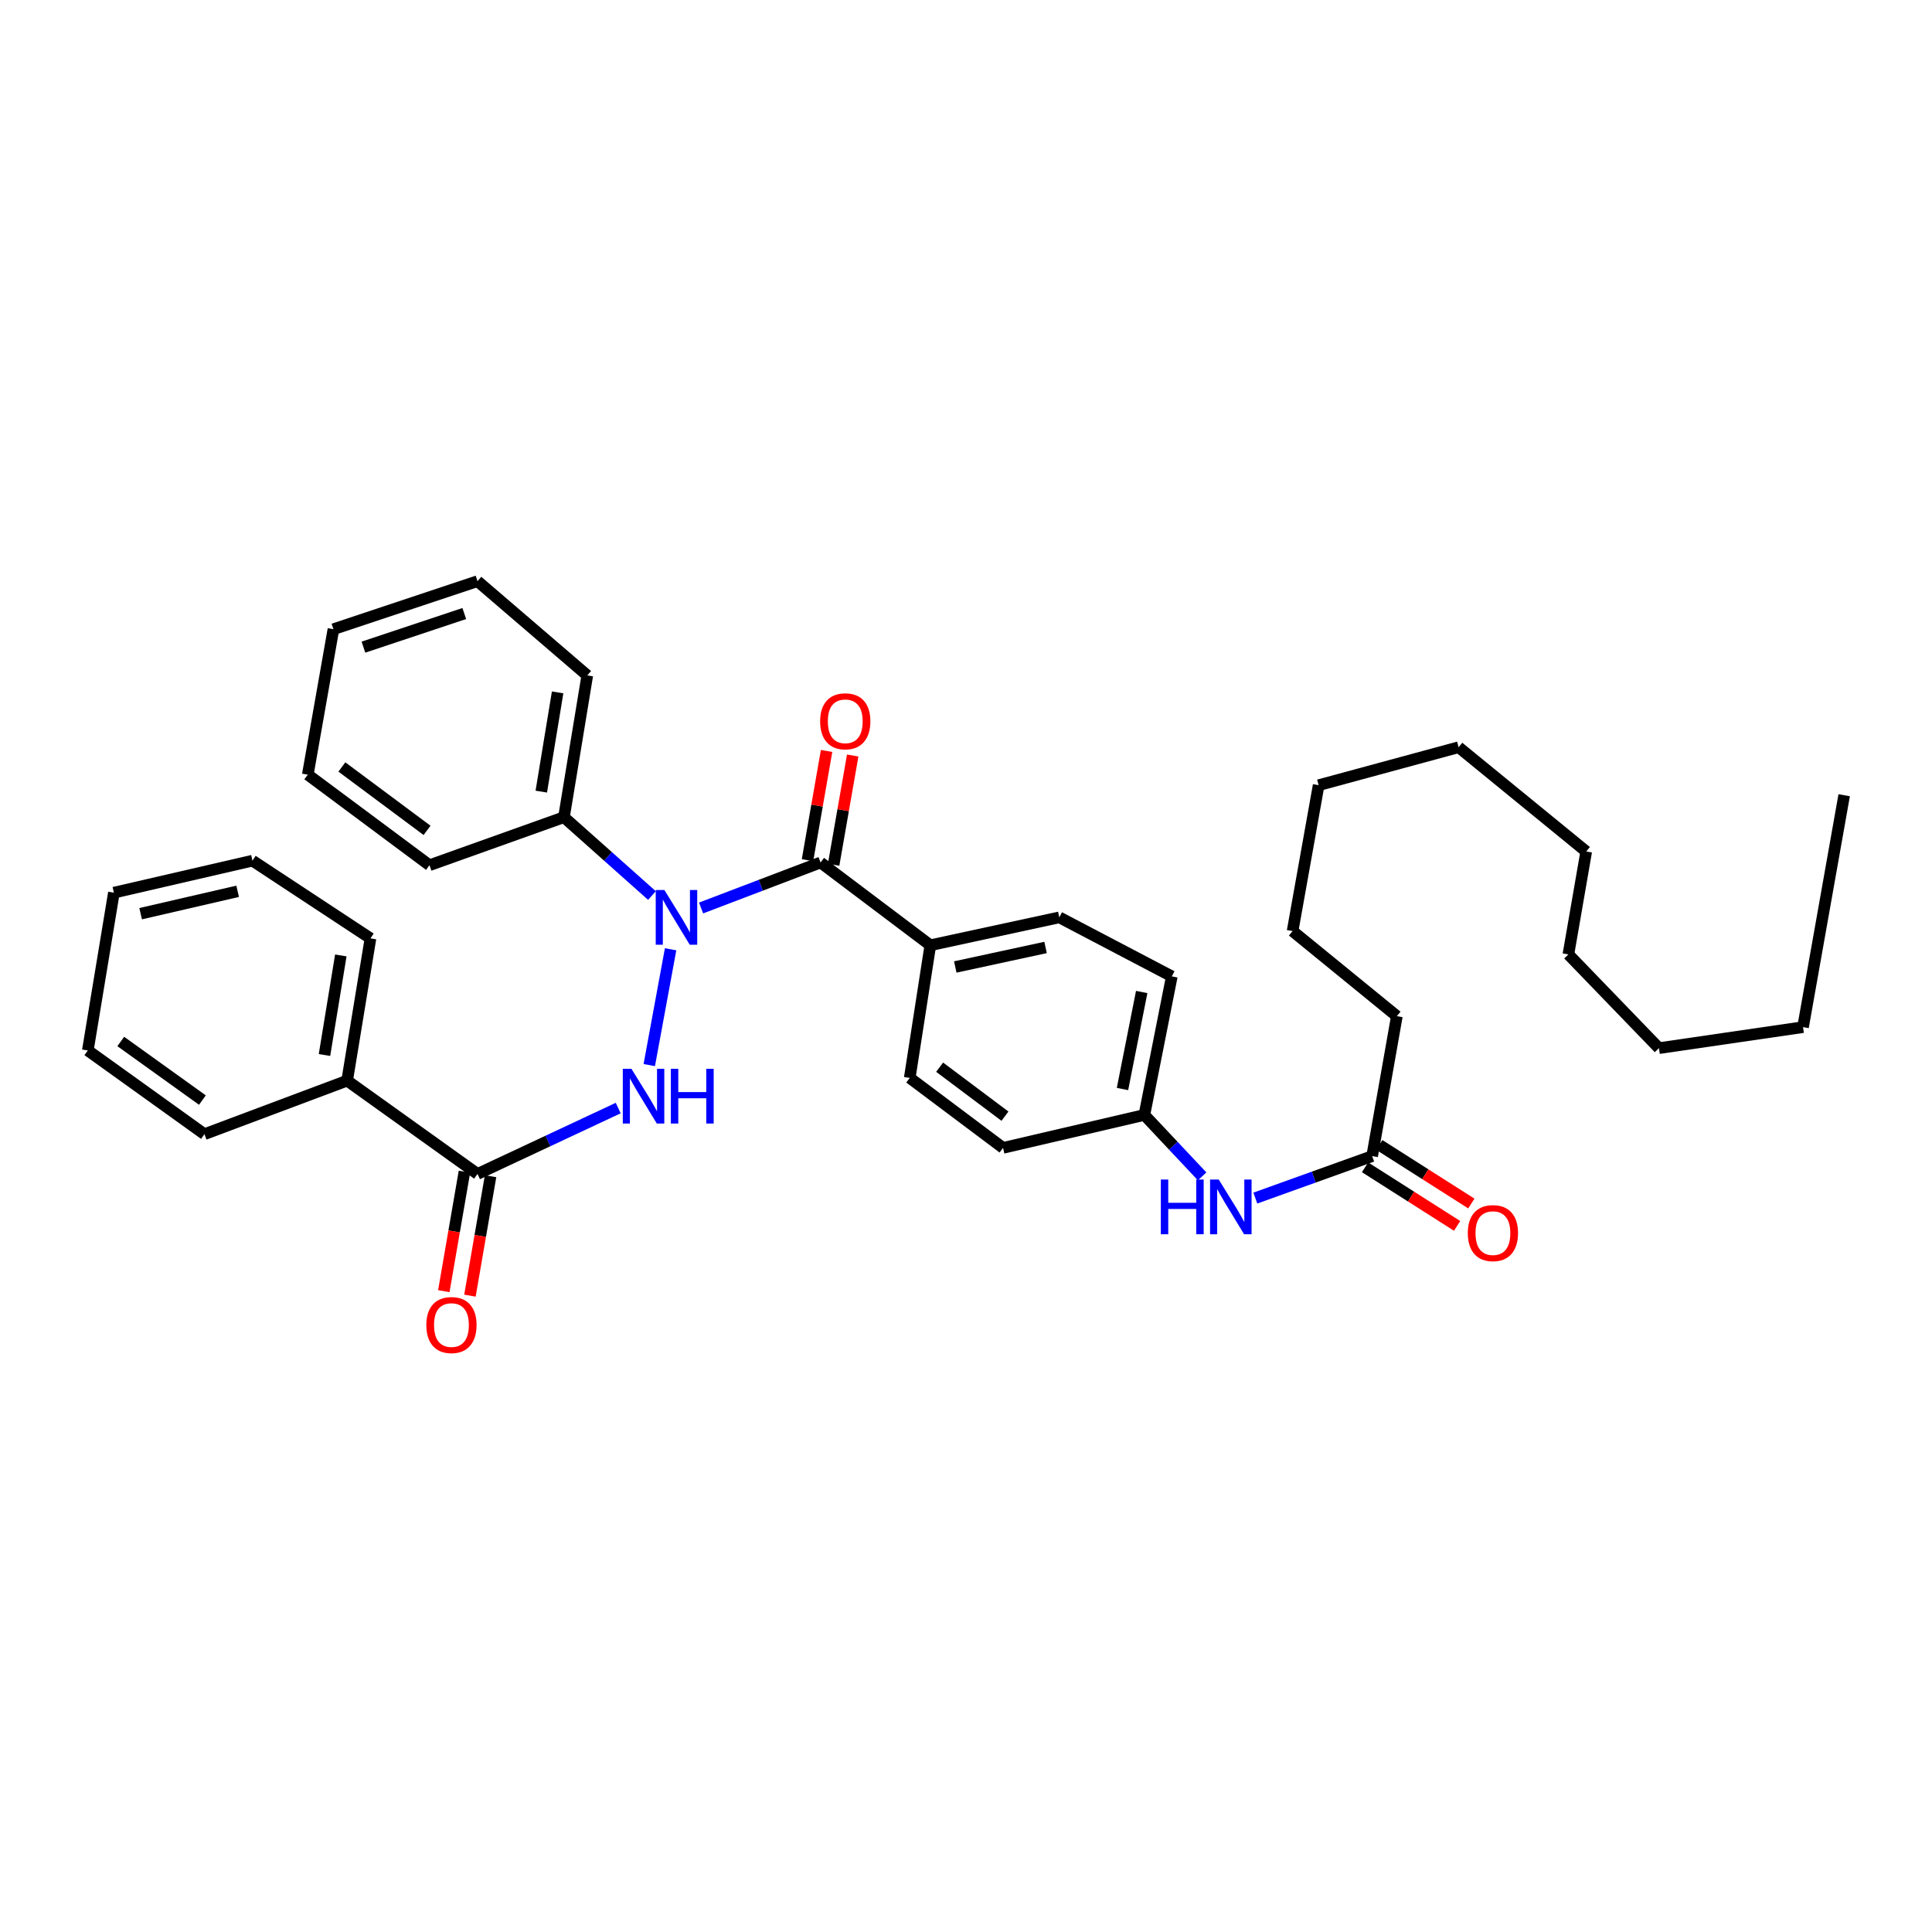 <?xml version='1.0' encoding='iso-8859-1'?>
<svg version='1.1' baseProfile='full'
              xmlns='http://www.w3.org/2000/svg'
                      xmlns:rdkit='http://www.rdkit.org/xml'
                      xmlns:xlink='http://www.w3.org/1999/xlink'
                  xml:space='preserve'
width='1000px' height='1000px' viewBox='0 0 1000 1000'>
<!-- END OF HEADER -->
<rect style='opacity:1.0;fill:#FFFFFF;stroke:none' width='1000' height='1000' x='0' y='0'> </rect>
<path class='bond-0' d='M 362.879,469.975 L 393.798,458.194' style='fill:none;fill-rule:evenodd;stroke:#0000FF;stroke-width:6px;stroke-linecap:butt;stroke-linejoin:miter;stroke-opacity:1' />
<path class='bond-0' d='M 393.798,458.194 L 424.718,446.414' style='fill:none;fill-rule:evenodd;stroke:#000000;stroke-width:6px;stroke-linecap:butt;stroke-linejoin:miter;stroke-opacity:1' />
<path class='bond-1' d='M 347.103,491.34 L 336.062,551.291' style='fill:none;fill-rule:evenodd;stroke:#0000FF;stroke-width:6px;stroke-linecap:butt;stroke-linejoin:miter;stroke-opacity:1' />
<path class='bond-7' d='M 337.455,463.531 L 314.678,443.255' style='fill:none;fill-rule:evenodd;stroke:#0000FF;stroke-width:6px;stroke-linecap:butt;stroke-linejoin:miter;stroke-opacity:1' />
<path class='bond-7' d='M 314.678,443.255 L 291.9,422.979' style='fill:none;fill-rule:evenodd;stroke:#000000;stroke-width:6px;stroke-linecap:butt;stroke-linejoin:miter;stroke-opacity:1' />
<path class='bond-3' d='M 424.718,446.414 L 481.536,489.258' style='fill:none;fill-rule:evenodd;stroke:#000000;stroke-width:6px;stroke-linecap:butt;stroke-linejoin:miter;stroke-opacity:1' />
<path class='bond-6' d='M 431.476,447.595 L 436.417,419.326' style='fill:none;fill-rule:evenodd;stroke:#000000;stroke-width:6px;stroke-linecap:butt;stroke-linejoin:miter;stroke-opacity:1' />
<path class='bond-6' d='M 436.417,419.326 L 441.357,391.056' style='fill:none;fill-rule:evenodd;stroke:#FF0000;stroke-width:6px;stroke-linecap:butt;stroke-linejoin:miter;stroke-opacity:1' />
<path class='bond-6' d='M 417.959,445.233 L 422.899,416.963' style='fill:none;fill-rule:evenodd;stroke:#000000;stroke-width:6px;stroke-linecap:butt;stroke-linejoin:miter;stroke-opacity:1' />
<path class='bond-6' d='M 422.899,416.963 L 427.84,388.694' style='fill:none;fill-rule:evenodd;stroke:#FF0000;stroke-width:6px;stroke-linecap:butt;stroke-linejoin:miter;stroke-opacity:1' />
<path class='bond-2' d='M 319.986,573.526 L 283.572,590.581' style='fill:none;fill-rule:evenodd;stroke:#0000FF;stroke-width:6px;stroke-linecap:butt;stroke-linejoin:miter;stroke-opacity:1' />
<path class='bond-2' d='M 283.572,590.581 L 247.158,607.636' style='fill:none;fill-rule:evenodd;stroke:#000000;stroke-width:6px;stroke-linecap:butt;stroke-linejoin:miter;stroke-opacity:1' />
<path class='bond-8' d='M 240.397,606.469 L 235.058,637.38' style='fill:none;fill-rule:evenodd;stroke:#000000;stroke-width:6px;stroke-linecap:butt;stroke-linejoin:miter;stroke-opacity:1' />
<path class='bond-8' d='M 235.058,637.38 L 229.719,668.292' style='fill:none;fill-rule:evenodd;stroke:#FF0000;stroke-width:6px;stroke-linecap:butt;stroke-linejoin:miter;stroke-opacity:1' />
<path class='bond-8' d='M 253.919,608.804 L 248.58,639.716' style='fill:none;fill-rule:evenodd;stroke:#000000;stroke-width:6px;stroke-linecap:butt;stroke-linejoin:miter;stroke-opacity:1' />
<path class='bond-8' d='M 248.58,639.716 L 243.241,670.628' style='fill:none;fill-rule:evenodd;stroke:#FF0000;stroke-width:6px;stroke-linecap:butt;stroke-linejoin:miter;stroke-opacity:1' />
<path class='bond-9' d='M 247.158,607.636 L 179.682,559.341' style='fill:none;fill-rule:evenodd;stroke:#000000;stroke-width:6px;stroke-linecap:butt;stroke-linejoin:miter;stroke-opacity:1' />
<path class='bond-11' d='M 481.536,489.258 L 548.295,474.827' style='fill:none;fill-rule:evenodd;stroke:#000000;stroke-width:6px;stroke-linecap:butt;stroke-linejoin:miter;stroke-opacity:1' />
<path class='bond-11' d='M 494.449,500.506 L 541.181,490.404' style='fill:none;fill-rule:evenodd;stroke:#000000;stroke-width:6px;stroke-linecap:butt;stroke-linejoin:miter;stroke-opacity:1' />
<path class='bond-12' d='M 481.536,489.258 L 470.878,557.923' style='fill:none;fill-rule:evenodd;stroke:#000000;stroke-width:6px;stroke-linecap:butt;stroke-linejoin:miter;stroke-opacity:1' />
<path class='bond-4' d='M 710.227,598.404 L 679.99,609.265' style='fill:none;fill-rule:evenodd;stroke:#000000;stroke-width:6px;stroke-linecap:butt;stroke-linejoin:miter;stroke-opacity:1' />
<path class='bond-4' d='M 679.99,609.265 L 649.754,620.126' style='fill:none;fill-rule:evenodd;stroke:#0000FF;stroke-width:6px;stroke-linecap:butt;stroke-linejoin:miter;stroke-opacity:1' />
<path class='bond-10' d='M 706.543,604.193 L 730.37,619.354' style='fill:none;fill-rule:evenodd;stroke:#000000;stroke-width:6px;stroke-linecap:butt;stroke-linejoin:miter;stroke-opacity:1' />
<path class='bond-10' d='M 730.37,619.354 L 754.196,634.514' style='fill:none;fill-rule:evenodd;stroke:#FF0000;stroke-width:6px;stroke-linecap:butt;stroke-linejoin:miter;stroke-opacity:1' />
<path class='bond-10' d='M 713.91,592.615 L 737.736,607.776' style='fill:none;fill-rule:evenodd;stroke:#000000;stroke-width:6px;stroke-linecap:butt;stroke-linejoin:miter;stroke-opacity:1' />
<path class='bond-10' d='M 737.736,607.776 L 761.563,622.937' style='fill:none;fill-rule:evenodd;stroke:#FF0000;stroke-width:6px;stroke-linecap:butt;stroke-linejoin:miter;stroke-opacity:1' />
<path class='bond-16' d='M 710.227,598.404 L 723.011,525.965' style='fill:none;fill-rule:evenodd;stroke:#000000;stroke-width:6px;stroke-linecap:butt;stroke-linejoin:miter;stroke-opacity:1' />
<path class='bond-5' d='M 622.222,608.89 L 607.275,592.993' style='fill:none;fill-rule:evenodd;stroke:#0000FF;stroke-width:6px;stroke-linecap:butt;stroke-linejoin:miter;stroke-opacity:1' />
<path class='bond-5' d='M 607.275,592.993 L 592.329,577.096' style='fill:none;fill-rule:evenodd;stroke:#000000;stroke-width:6px;stroke-linecap:butt;stroke-linejoin:miter;stroke-opacity:1' />
<path class='bond-17' d='M 291.9,422.979 L 303.976,349.595' style='fill:none;fill-rule:evenodd;stroke:#000000;stroke-width:6px;stroke-linecap:butt;stroke-linejoin:miter;stroke-opacity:1' />
<path class='bond-17' d='M 280.172,409.743 L 288.625,358.374' style='fill:none;fill-rule:evenodd;stroke:#000000;stroke-width:6px;stroke-linecap:butt;stroke-linejoin:miter;stroke-opacity:1' />
<path class='bond-18' d='M 291.9,422.979 L 222.298,447.839' style='fill:none;fill-rule:evenodd;stroke:#000000;stroke-width:6px;stroke-linecap:butt;stroke-linejoin:miter;stroke-opacity:1' />
<path class='bond-19' d='M 179.682,559.341 L 191.758,485.705' style='fill:none;fill-rule:evenodd;stroke:#000000;stroke-width:6px;stroke-linecap:butt;stroke-linejoin:miter;stroke-opacity:1' />
<path class='bond-19' d='M 167.952,546.075 L 176.405,494.53' style='fill:none;fill-rule:evenodd;stroke:#000000;stroke-width:6px;stroke-linecap:butt;stroke-linejoin:miter;stroke-opacity:1' />
<path class='bond-20' d='M 179.682,559.341 L 105.818,587.045' style='fill:none;fill-rule:evenodd;stroke:#000000;stroke-width:6px;stroke-linecap:butt;stroke-linejoin:miter;stroke-opacity:1' />
<path class='bond-15' d='M 548.295,474.827 L 606.531,505.367' style='fill:none;fill-rule:evenodd;stroke:#000000;stroke-width:6px;stroke-linecap:butt;stroke-linejoin:miter;stroke-opacity:1' />
<path class='bond-14' d='M 470.878,557.923 L 519.173,594.143' style='fill:none;fill-rule:evenodd;stroke:#000000;stroke-width:6px;stroke-linecap:butt;stroke-linejoin:miter;stroke-opacity:1' />
<path class='bond-14' d='M 486.356,552.378 L 520.162,577.732' style='fill:none;fill-rule:evenodd;stroke:#000000;stroke-width:6px;stroke-linecap:butt;stroke-linejoin:miter;stroke-opacity:1' />
<path class='bond-13' d='M 592.329,577.096 L 519.173,594.143' style='fill:none;fill-rule:evenodd;stroke:#000000;stroke-width:6px;stroke-linecap:butt;stroke-linejoin:miter;stroke-opacity:1' />
<path class='bond-36' d='M 592.329,577.096 L 606.531,505.367' style='fill:none;fill-rule:evenodd;stroke:#000000;stroke-width:6px;stroke-linecap:butt;stroke-linejoin:miter;stroke-opacity:1' />
<path class='bond-36' d='M 580.998,563.672 L 590.94,513.461' style='fill:none;fill-rule:evenodd;stroke:#000000;stroke-width:6px;stroke-linecap:butt;stroke-linejoin:miter;stroke-opacity:1' />
<path class='bond-21' d='M 723.011,525.965 L 669.037,481.924' style='fill:none;fill-rule:evenodd;stroke:#000000;stroke-width:6px;stroke-linecap:butt;stroke-linejoin:miter;stroke-opacity:1' />
<path class='bond-29' d='M 303.976,349.595 L 247.158,300.82' style='fill:none;fill-rule:evenodd;stroke:#000000;stroke-width:6px;stroke-linecap:butt;stroke-linejoin:miter;stroke-opacity:1' />
<path class='bond-32' d='M 222.298,447.839 L 159.312,400.962' style='fill:none;fill-rule:evenodd;stroke:#000000;stroke-width:6px;stroke-linecap:butt;stroke-linejoin:miter;stroke-opacity:1' />
<path class='bond-32' d='M 221.043,429.8 L 176.953,396.986' style='fill:none;fill-rule:evenodd;stroke:#000000;stroke-width:6px;stroke-linecap:butt;stroke-linejoin:miter;stroke-opacity:1' />
<path class='bond-30' d='M 191.758,485.705 L 130.678,445.476' style='fill:none;fill-rule:evenodd;stroke:#000000;stroke-width:6px;stroke-linecap:butt;stroke-linejoin:miter;stroke-opacity:1' />
<path class='bond-31' d='M 105.818,587.045 L 45.455,543.721' style='fill:none;fill-rule:evenodd;stroke:#000000;stroke-width:6px;stroke-linecap:butt;stroke-linejoin:miter;stroke-opacity:1' />
<path class='bond-31' d='M 104.765,569.398 L 62.51,539.071' style='fill:none;fill-rule:evenodd;stroke:#000000;stroke-width:6px;stroke-linecap:butt;stroke-linejoin:miter;stroke-opacity:1' />
<path class='bond-26' d='M 669.037,481.924 L 682.53,406.413' style='fill:none;fill-rule:evenodd;stroke:#000000;stroke-width:6px;stroke-linecap:butt;stroke-linejoin:miter;stroke-opacity:1' />
<path class='bond-22' d='M 933.245,531.645 L 858.664,542.524' style='fill:none;fill-rule:evenodd;stroke:#000000;stroke-width:6px;stroke-linecap:butt;stroke-linejoin:miter;stroke-opacity:1' />
<path class='bond-28' d='M 933.245,531.645 L 954.545,411.612' style='fill:none;fill-rule:evenodd;stroke:#000000;stroke-width:6px;stroke-linecap:butt;stroke-linejoin:miter;stroke-opacity:1' />
<path class='bond-23' d='M 858.664,542.524 L 811.795,494' style='fill:none;fill-rule:evenodd;stroke:#000000;stroke-width:6px;stroke-linecap:butt;stroke-linejoin:miter;stroke-opacity:1' />
<path class='bond-24' d='M 821.027,440.734 L 754.977,386.76' style='fill:none;fill-rule:evenodd;stroke:#000000;stroke-width:6px;stroke-linecap:butt;stroke-linejoin:miter;stroke-opacity:1' />
<path class='bond-25' d='M 821.027,440.734 L 811.795,494' style='fill:none;fill-rule:evenodd;stroke:#000000;stroke-width:6px;stroke-linecap:butt;stroke-linejoin:miter;stroke-opacity:1' />
<path class='bond-27' d='M 682.53,406.413 L 754.977,386.76' style='fill:none;fill-rule:evenodd;stroke:#000000;stroke-width:6px;stroke-linecap:butt;stroke-linejoin:miter;stroke-opacity:1' />
<path class='bond-35' d='M 247.158,300.82 L 172.585,325.672' style='fill:none;fill-rule:evenodd;stroke:#000000;stroke-width:6px;stroke-linecap:butt;stroke-linejoin:miter;stroke-opacity:1' />
<path class='bond-35' d='M 240.311,317.566 L 188.109,334.963' style='fill:none;fill-rule:evenodd;stroke:#000000;stroke-width:6px;stroke-linecap:butt;stroke-linejoin:miter;stroke-opacity:1' />
<path class='bond-37' d='M 130.678,445.476 L 58.948,462.042' style='fill:none;fill-rule:evenodd;stroke:#000000;stroke-width:6px;stroke-linecap:butt;stroke-linejoin:miter;stroke-opacity:1' />
<path class='bond-37' d='M 123.006,461.331 L 72.796,472.928' style='fill:none;fill-rule:evenodd;stroke:#000000;stroke-width:6px;stroke-linecap:butt;stroke-linejoin:miter;stroke-opacity:1' />
<path class='bond-34' d='M 45.455,543.721 L 58.948,462.042' style='fill:none;fill-rule:evenodd;stroke:#000000;stroke-width:6px;stroke-linecap:butt;stroke-linejoin:miter;stroke-opacity:1' />
<path class='bond-33' d='M 159.312,400.962 L 172.585,325.672' style='fill:none;fill-rule:evenodd;stroke:#000000;stroke-width:6px;stroke-linecap:butt;stroke-linejoin:miter;stroke-opacity:1' />
<path  class='atom-0' d='M 343.884 460.667
L 353.164 475.667
Q 354.084 477.147, 355.564 479.827
Q 357.044 482.507, 357.124 482.667
L 357.124 460.667
L 360.884 460.667
L 360.884 488.987
L 357.004 488.987
L 347.044 472.587
Q 345.884 470.667, 344.644 468.467
Q 343.444 466.267, 343.084 465.587
L 343.084 488.987
L 339.404 488.987
L 339.404 460.667
L 343.884 460.667
' fill='#0000FF'/>
<path  class='atom-2' d='M 326.838 553.224
L 336.118 568.224
Q 337.038 569.704, 338.518 572.384
Q 339.998 575.064, 340.078 575.224
L 340.078 553.224
L 343.838 553.224
L 343.838 581.544
L 339.958 581.544
L 329.998 565.144
Q 328.838 563.224, 327.598 561.024
Q 326.398 558.824, 326.038 558.144
L 326.038 581.544
L 322.358 581.544
L 322.358 553.224
L 326.838 553.224
' fill='#0000FF'/>
<path  class='atom-2' d='M 347.238 553.224
L 351.078 553.224
L 351.078 565.264
L 365.558 565.264
L 365.558 553.224
L 369.398 553.224
L 369.398 581.544
L 365.558 581.544
L 365.558 568.464
L 351.078 568.464
L 351.078 581.544
L 347.238 581.544
L 347.238 553.224
' fill='#0000FF'/>
<path  class='atom-6' d='M 600.851 610.522
L 604.691 610.522
L 604.691 622.562
L 619.171 622.562
L 619.171 610.522
L 623.011 610.522
L 623.011 638.842
L 619.171 638.842
L 619.171 625.762
L 604.691 625.762
L 604.691 638.842
L 600.851 638.842
L 600.851 610.522
' fill='#0000FF'/>
<path  class='atom-6' d='M 630.811 610.522
L 640.091 625.522
Q 641.011 627.002, 642.491 629.682
Q 643.971 632.362, 644.051 632.522
L 644.051 610.522
L 647.811 610.522
L 647.811 638.842
L 643.931 638.842
L 633.971 622.442
Q 632.811 620.522, 631.571 618.322
Q 630.371 616.122, 630.011 615.442
L 630.011 638.842
L 626.331 638.842
L 626.331 610.522
L 630.811 610.522
' fill='#0000FF'/>
<path  class='atom-7' d='M 424.502 373.338
Q 424.502 366.538, 427.862 362.738
Q 431.222 358.938, 437.502 358.938
Q 443.782 358.938, 447.142 362.738
Q 450.502 366.538, 450.502 373.338
Q 450.502 380.218, 447.102 384.138
Q 443.702 388.018, 437.502 388.018
Q 431.262 388.018, 427.862 384.138
Q 424.502 380.258, 424.502 373.338
M 437.502 384.818
Q 441.822 384.818, 444.142 381.938
Q 446.502 379.018, 446.502 373.338
Q 446.502 367.778, 444.142 364.978
Q 441.822 362.138, 437.502 362.138
Q 433.182 362.138, 430.822 364.938
Q 428.502 367.738, 428.502 373.338
Q 428.502 379.058, 430.822 381.938
Q 433.182 384.818, 437.502 384.818
' fill='#FF0000'/>
<path  class='atom-9' d='M 220.664 685.842
Q 220.664 679.042, 224.024 675.242
Q 227.384 671.442, 233.664 671.442
Q 239.944 671.442, 243.304 675.242
Q 246.664 679.042, 246.664 685.842
Q 246.664 692.722, 243.264 696.642
Q 239.864 700.522, 233.664 700.522
Q 227.424 700.522, 224.024 696.642
Q 220.664 692.762, 220.664 685.842
M 233.664 697.322
Q 237.984 697.322, 240.304 694.442
Q 242.664 691.522, 242.664 685.842
Q 242.664 680.282, 240.304 677.482
Q 237.984 674.642, 233.664 674.642
Q 229.344 674.642, 226.984 677.442
Q 224.664 680.242, 224.664 685.842
Q 224.664 691.562, 226.984 694.442
Q 229.344 697.322, 233.664 697.322
' fill='#FF0000'/>
<path  class='atom-11' d='M 759.732 638.256
Q 759.732 631.456, 763.092 627.656
Q 766.452 623.856, 772.732 623.856
Q 779.012 623.856, 782.372 627.656
Q 785.732 631.456, 785.732 638.256
Q 785.732 645.136, 782.332 649.056
Q 778.932 652.936, 772.732 652.936
Q 766.492 652.936, 763.092 649.056
Q 759.732 645.176, 759.732 638.256
M 772.732 649.736
Q 777.052 649.736, 779.372 646.856
Q 781.732 643.936, 781.732 638.256
Q 781.732 632.696, 779.372 629.896
Q 777.052 627.056, 772.732 627.056
Q 768.412 627.056, 766.052 629.856
Q 763.732 632.656, 763.732 638.256
Q 763.732 643.976, 766.052 646.856
Q 768.412 649.736, 772.732 649.736
' fill='#FF0000'/>
</svg>
